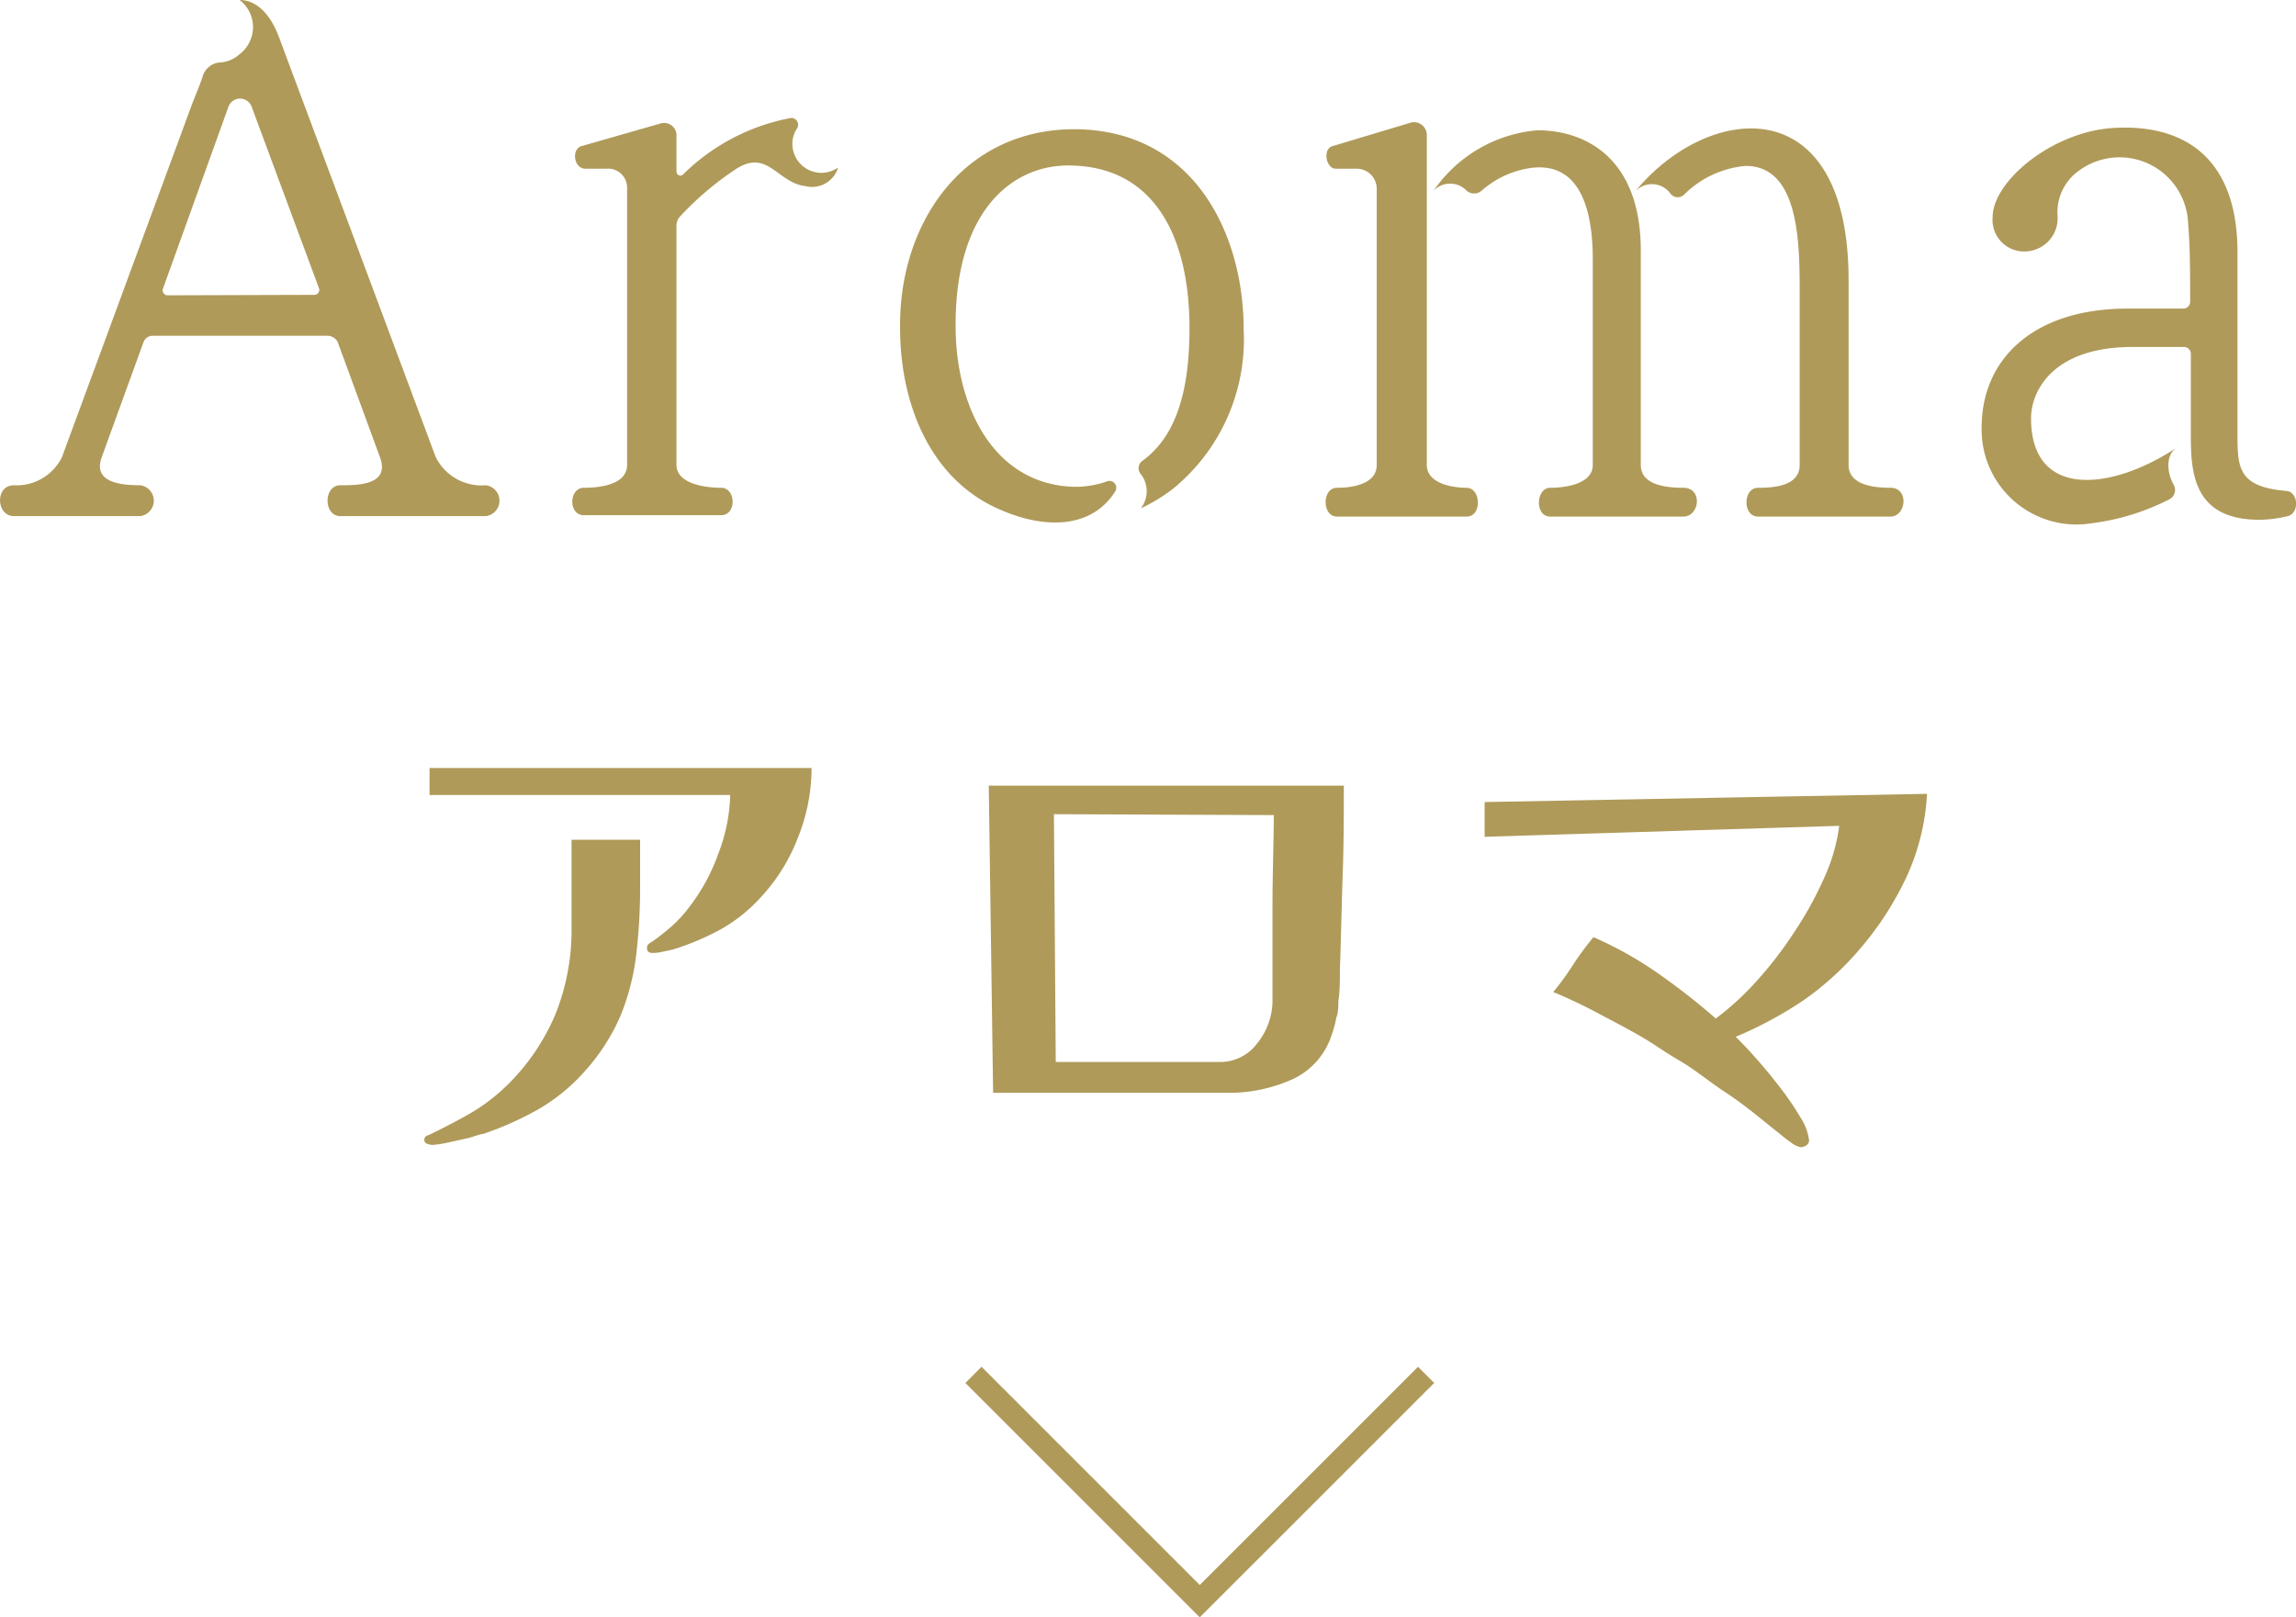 <svg xmlns="http://www.w3.org/2000/svg" viewBox="0 0 100.43 70.75"><defs><style>.cls-1{fill:#af9a59;}.cls-2{fill:none;stroke:#af9a59;stroke-miterlimit:10;}</style></defs><g id="レイヤー_2" data-name="レイヤー 2"><g id="コンテンツ"><path class="cls-1" d="M19.06,20a2.24,2.24,0,0,0,2.19,1.23.68.68,0,0,1,0,1.35H14.89c-.75,0-.75-1.35,0-1.35s2.16,0,1.74-1.2l-1.86-5.07a.51.51,0,0,0-.42-.27H6.67a.43.43,0,0,0-.39.27L4.45,20c-.36,1,.57,1.23,1.68,1.23a.68.68,0,0,1,0,1.35H.61c-.78,0-.84-1.35,0-1.35A2.21,2.21,0,0,0,2.71,20L8.41,4.53c.18-.45.33-.81.45-1.17a.85.85,0,0,1,.81-.63,1.39,1.39,0,0,0,.81-.36,1.49,1.49,0,0,0,0-2.37c.6,0,1.26.42,1.71,1.59ZM13.75,12.9a.22.22,0,0,0,.21-.27L11,4.65a.54.54,0,0,0-1,0l-2.88,8a.22.22,0,0,0,.21.27Z"/><path class="cls-1" d="M29.59,7.5a.17.17,0,0,0,.3.12A9.09,9.09,0,0,1,34.6,5.16a.3.3,0,0,1,.27.45,1.2,1.2,0,0,0-.21.72,1.27,1.27,0,0,0,2,1,1.19,1.19,0,0,1-1.44.81C34,8,33.58,6.48,32.17,7.41a13.44,13.44,0,0,0-2.46,2.1.63.63,0,0,0-.12.33v10.5c0,.84,1.29,1,1.95,1s.69,1.2,0,1.2h-6c-.69,0-.66-1.2,0-1.2s1.89-.12,1.89-1V8.22a.83.83,0,0,0-.9-.84h-.93c-.51,0-.63-.9-.12-1L28.9,5.4a.54.54,0,0,1,.69.54Z"/><path class="cls-1" d="M54.4,14.43a8.43,8.43,0,0,1-3.15,7,7.67,7.67,0,0,1-1.35.81,1.22,1.22,0,0,0,0-1.5.39.39,0,0,1,.06-.57c1.38-1,2.07-2.82,2.07-5.82,0-3.84-1.44-7.11-5.31-7.11-2.46,0-4.95,2-4.92,7.05,0,3.33,1.53,6.78,5,7a4.16,4.16,0,0,0,1.65-.24.3.3,0,0,1,.33.45c-1,1.59-3,1.68-5,.81-2.94-1.23-4.44-4.44-4.41-8.1,0-4.35,2.61-8.34,7.26-8.55C52.06,5.46,54.4,10.05,54.4,14.43Z"/><path class="cls-1" d="M62.41,20.34c0,.81,1.11,1,1.74,1s.69,1.26,0,1.26H58.48c-.66,0-.66-1.26,0-1.26s1.74-.15,1.74-1V8.28a.88.88,0,0,0-.9-.9h-.9c-.42,0-.6-.9-.09-1l3.33-1a.56.56,0,0,1,.75.54Zm7.26-9c0-2.13-.54-4.23-2.64-4a4.11,4.11,0,0,0-2.22,1,.5.5,0,0,1-.66,0,1,1,0,0,0-1.44,0A6.14,6.14,0,0,1,67.24,5.7c2.28,0,4.53,1.38,4.53,5.25,0,.48,0,1,0,9.39,0,.84,1,1,1.86,1s.72,1.26,0,1.26H67.81c-.69,0-.63-1.26,0-1.26s1.86-.15,1.86-1Zm11.19,9c0,.84,1,1,1.83,1s.69,1.26,0,1.26H76.9c-.69,0-.66-1.26,0-1.26s1.82-.06,1.82-1V12.6c0-2.22-.11-5.37-2.39-5.34a4.35,4.35,0,0,0-2.67,1.26.4.4,0,0,1-.6-.06,1,1,0,0,0-1.53-.09c3.15-3.84,9.33-4.59,9.33,3.9Z"/><path class="cls-1" d="M95.5,13.5a.3.3,0,0,0,.3-.3c0-1.23,0-2.4-.09-3.45a3,3,0,0,0-5-2.1A2.23,2.23,0,0,0,90,9.45,1.45,1.45,0,0,1,88.6,11a1.38,1.38,0,0,1-1.44-1.5c0-1.56,2.58-3.72,5.25-3.9,3.33-.21,5.46,1.5,5.46,5.43V18.9c0,1.56,0,2.4,2.16,2.58.51.06.57,1,0,1.11a5.48,5.48,0,0,1-1.2.15c-2.85,0-3-2-3-3.66v-3.6a.3.3,0,0,0-.3-.3H93.28c-3.51,0-4.44,1.95-4.44,3.12,0,3.54,3.51,3.18,6.36,1.29-.48.33-.42,1.08-.12,1.62a.46.46,0,0,1-.18.63,10.25,10.25,0,0,1-3.39,1.05,4.15,4.15,0,0,1-4.83-4.2c0-2.94,2.22-5.19,6.39-5.19Z"/><polyline class="cls-2" points="62.38 60.15 52.48 70.05 42.58 60.15"/><path class="cls-1" d="M28,38.83a25,25,0,0,1-.17,2.93,10.3,10.3,0,0,1-.68,2.66,8.87,8.87,0,0,1-1.62,2.5,8.1,8.1,0,0,1-2,1.62,14.11,14.11,0,0,1-2.4,1.07c-.13,0-.35.1-.65.18l-.91.2a4.32,4.32,0,0,1-.65.1.74.74,0,0,1-.23-.05.17.17,0,0,1-.13-.17c0-.11.06-.18.19-.21.64-.31,1.24-.62,1.8-.94a8.24,8.24,0,0,0,1.61-1.22,9.49,9.49,0,0,0,2.16-3.19A9.87,9.87,0,0,0,25,40.56V36.74h3ZM35.5,33.6a8.18,8.18,0,0,1-.58,3,8.05,8.05,0,0,1-1.61,2.62,7,7,0,0,1-1.77,1.43,11.25,11.25,0,0,1-2.14.9l-.43.09a1.63,1.63,0,0,1-.43.05q-.24,0-.24-.21a.25.25,0,0,1,.09-.2l.19-.12a10.23,10.23,0,0,0,.87-.7,5.85,5.85,0,0,0,.74-.83,8.44,8.44,0,0,0,1.24-2.31,7.6,7.6,0,0,0,.51-2.54H18.79V33.6Z"/><path class="cls-1" d="M58.78,34.37c0,1.25,0,2.56-.05,3.94s-.07,2.75-.12,4.07c0,.48,0,1-.07,1.44,0,.24,0,.48-.09.71a4,4,0,0,1-.18.68,3.21,3.21,0,0,1-1.72,2,6.76,6.76,0,0,1-2.91.6H43.44l-.19-13.44ZM46.1,35.62l.08,10.84H53.4a2,2,0,0,0,1.58-.8,3,3,0,0,0,.68-2c0-1.35,0-2.69,0-4s.05-2.69.06-4Z"/><path class="cls-1" d="M84.29,34.73a9.92,9.92,0,0,1-.88,3.6,13.74,13.74,0,0,1-2,3.12,13,13,0,0,1-2.49,2.29,17.1,17.1,0,0,1-3,1.62c.19.18.46.46.81.85s.72.83,1.08,1.3a12.47,12.47,0,0,1,.94,1.37,2.33,2.33,0,0,1,.38,1,.27.27,0,0,1-.12.23.46.46,0,0,1-.24.08,1,1,0,0,1-.42-.2c-.2-.14-.39-.29-.58-.45l-.39-.31c-.59-.48-1.23-1-1.92-1.45s-1.34-1-2-1.38-1.05-.69-1.71-1.07-1.34-.73-2-1.08-1.28-.63-1.81-.85a11.68,11.68,0,0,0,.88-1.21A13,13,0,0,1,69.7,41a16.29,16.29,0,0,1,2.79,1.56,29,29,0,0,1,2.56,2,12.14,12.14,0,0,0,1.76-1.61,17,17,0,0,0,1.68-2.18,16,16,0,0,0,1.31-2.38,7.88,7.88,0,0,0,.65-2.26l-15.51.48V35.09Z"/></g></g></svg>
